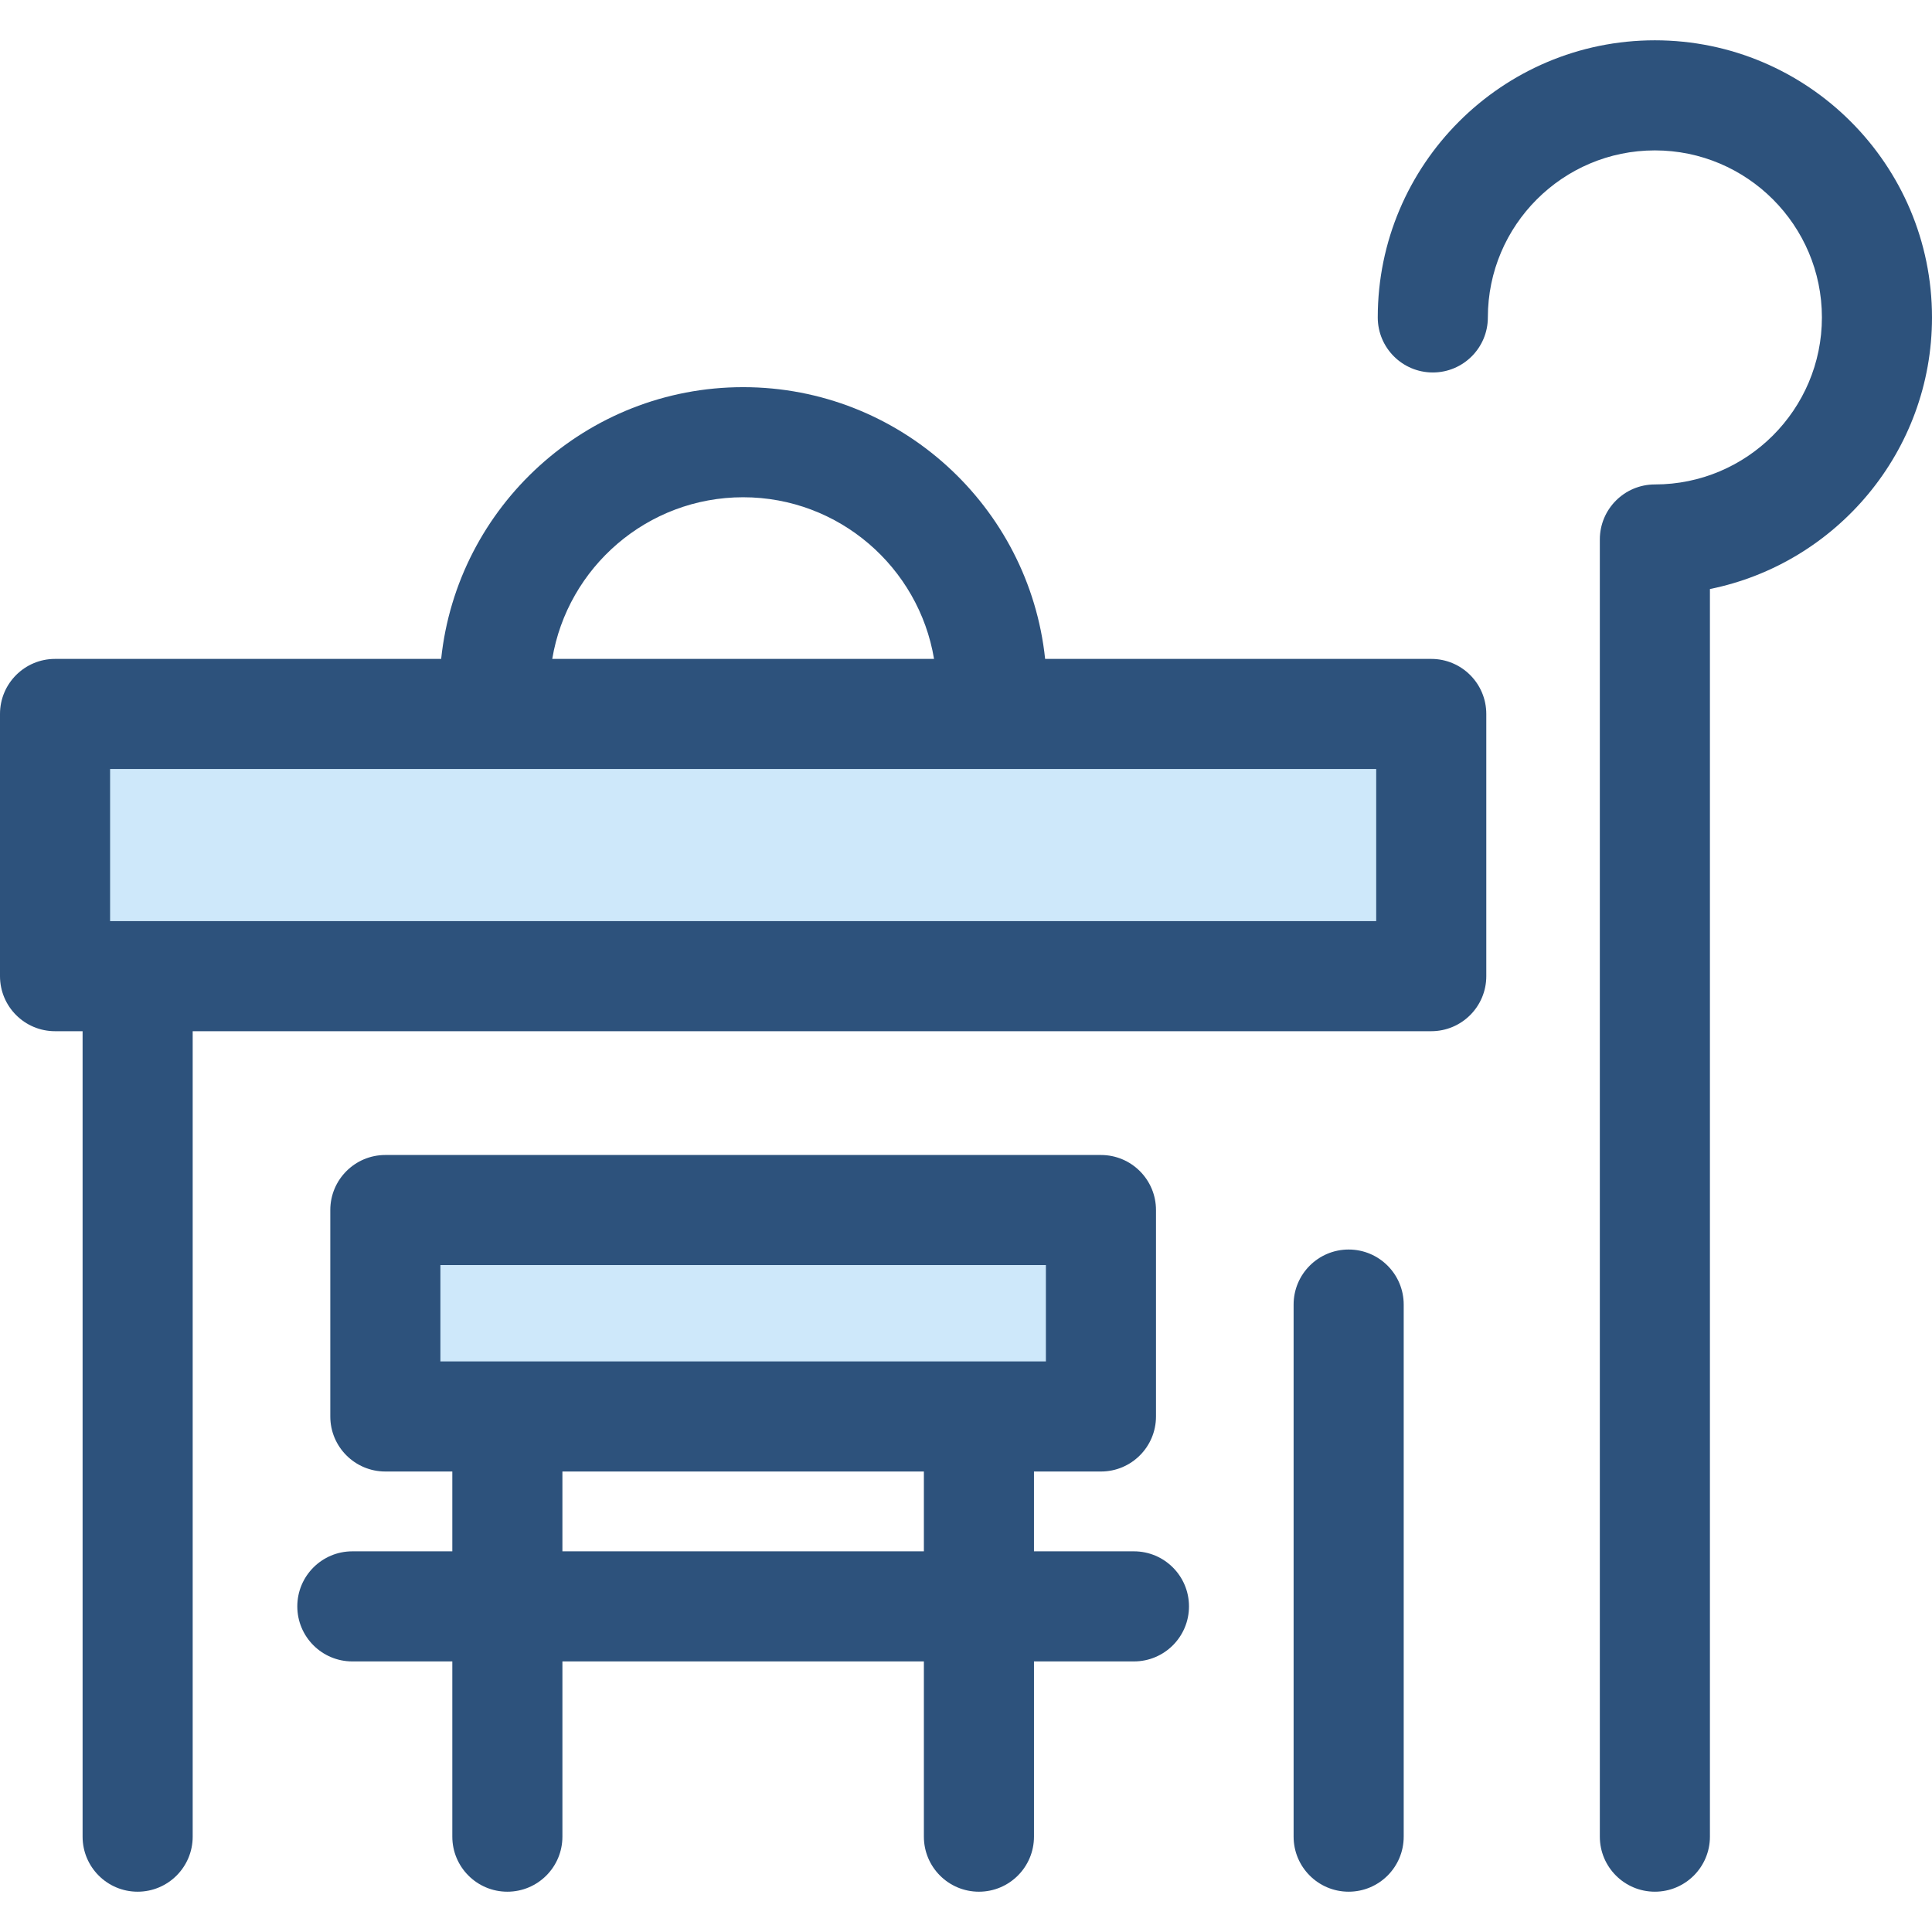 <?xml version="1.0" encoding="iso-8859-1"?>
<!-- Uploaded to: SVG Repo, www.svgrepo.com, Generator: SVG Repo Mixer Tools -->
<svg version="1.1" id="Layer_1" xmlns="http://www.w3.org/2000/svg" xmlns:xlink="http://www.w3.org/1999/xlink" 
	 viewBox="0 0 512 512" xml:space="preserve">
<g>
	<rect x="14.588" y="189.204" style="fill:#CEE8FA;" width="364.711" height="69.486"/>
	<rect x="102.115" y="320.67" style="fill:#CEE8FA;" width="189.642" height="54.704"/>
</g>
<g>
	<path style="fill:#2D527C;" d="M379.294,174.618H276.969c-4.242-40.413-38.51-72.016-80.027-72.016s-75.787,31.605-80.029,72.016
		H14.588C6.532,174.618,0,181.149,0,189.206v69.486c0,8.057,6.532,14.588,14.588,14.588h7.3v213.451
		c0,8.057,6.532,14.588,14.588,14.588s14.588-6.531,14.588-14.588V273.28h328.231c8.055,0,14.588-6.531,14.588-14.588v-69.486
		C393.882,181.149,387.35,174.618,379.294,174.618z M196.942,131.778c25.405,0,46.543,18.566,50.589,42.84h-101.18
		C150.398,150.344,171.536,131.778,196.942,131.778z M364.706,244.104H29.176v-40.311h335.531V244.104z"/>
	<path style="fill:#2D527C;" d="M357.408,331.137c-8.055,0-14.588,6.531-14.588,14.588v141.006c0,8.057,6.532,14.588,14.588,14.588
		s14.588-6.531,14.588-14.588V345.725C371.996,337.668,365.464,331.137,357.408,331.137z"/>
	<path style="fill:#2D527C;" d="M300.505,411.118h-26.492v-21.152h17.749c8.055,0,14.588-6.531,14.588-14.588v-54.704
		c0-8.057-6.532-14.588-14.588-14.588H102.121c-8.055,0-14.588,6.531-14.588,14.588v54.704c0,8.057,6.532,14.588,14.588,14.588
		h17.748v21.152H93.377c-8.055,0-14.588,6.531-14.588,14.588s6.532,14.588,14.588,14.588h26.492v46.438
		c0,8.057,6.532,14.588,14.588,14.588c8.055,0,14.588-6.531,14.588-14.588v-46.438h95.794v46.438
		c0,8.057,6.532,14.588,14.588,14.588s14.588-6.531,14.588-14.588v-46.438h26.492c8.055,0,14.588-6.531,14.588-14.588
		S308.562,411.118,300.505,411.118z M116.709,335.261h160.466v25.529H116.709V335.261z M149.044,411.118v-21.152h95.794v21.152
		H149.044z"/>
	<path style="fill:#2D527C;" d="M512,84.121c0-40.494-32.945-73.44-73.44-73.44s-73.44,32.944-73.44,73.44
		c0,8.057,6.532,14.588,14.588,14.588s14.588-6.531,14.588-14.588c0-24.407,19.855-44.264,44.264-44.264
		s44.264,19.857,44.264,44.264s-19.855,44.262-44.264,44.262c-8.055,0-14.588,6.531-14.588,14.588v343.76
		c0,8.057,6.532,14.588,14.588,14.588s14.588-6.531,14.588-14.588V156.099C486.677,149.314,512,119.62,512,84.121z"/>
</g>
</svg>